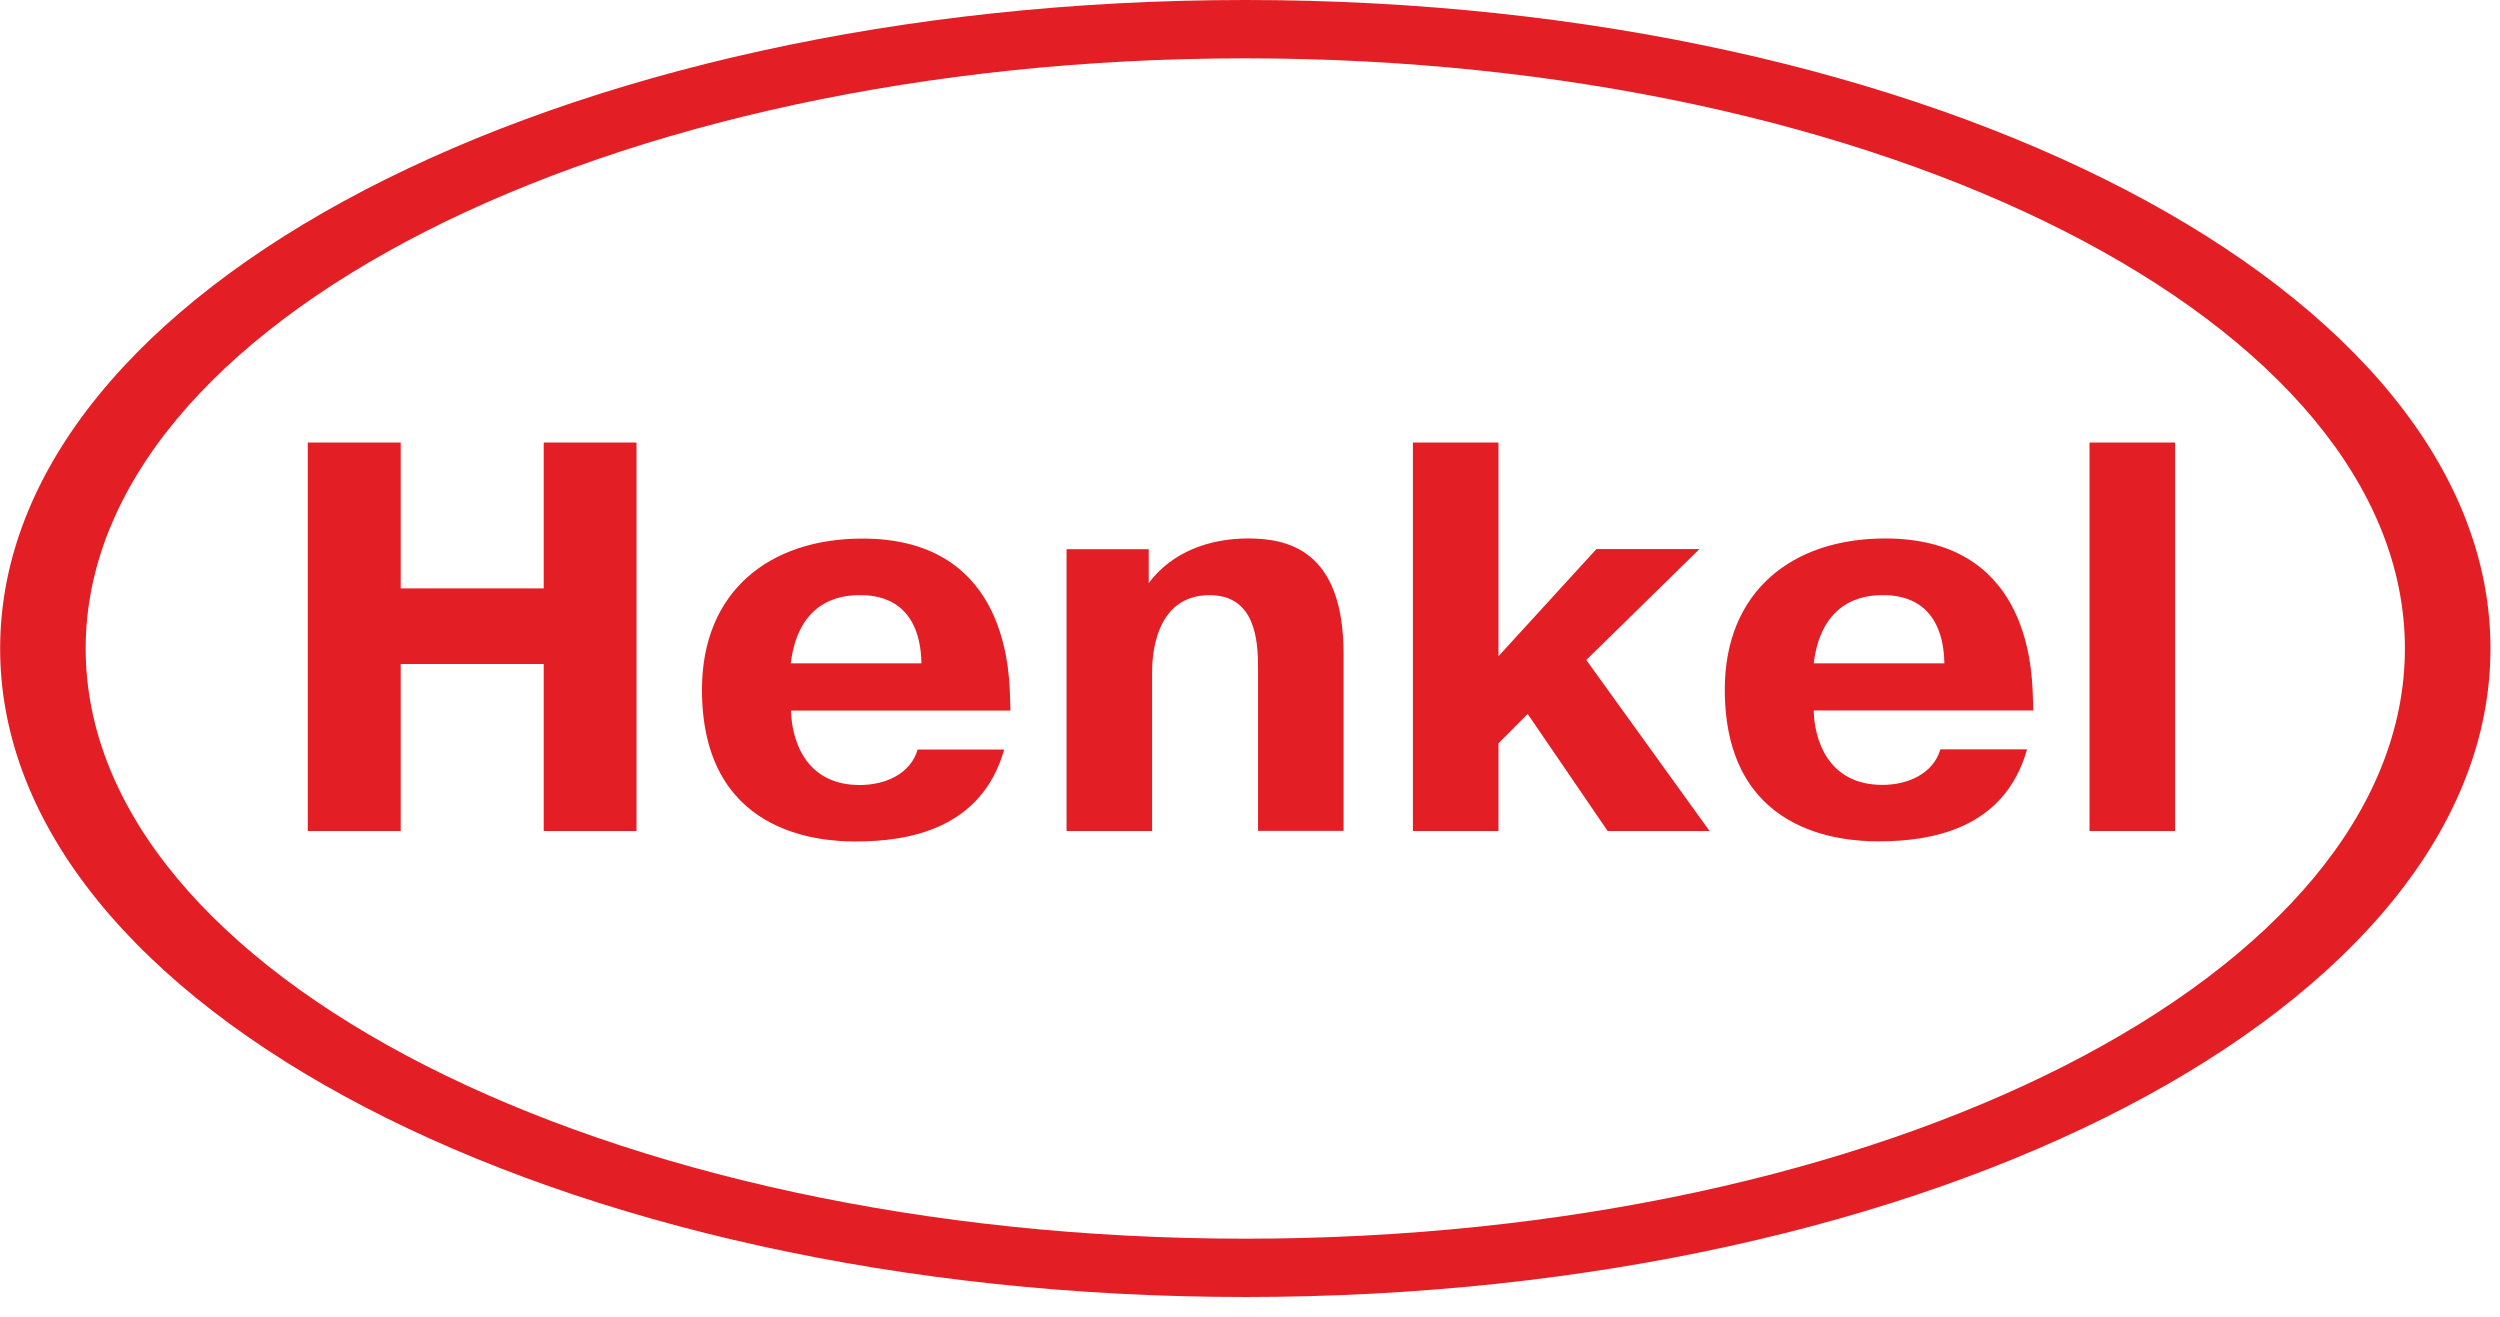 <?xml version="1.0" encoding="UTF-8" standalone="no"?> <svg xmlns="http://www.w3.org/2000/svg" xmlns:xlink="http://www.w3.org/1999/xlink" xmlns:serif="http://www.serif.com/" width="100%" height="100%" viewBox="0 0 93 49" xml:space="preserve" style="fill-rule:evenodd;clip-rule:evenodd;stroke-linejoin:round;stroke-miterlimit:2;"> <path d="M92.645,24.124c-0,-13.326 -20.737,-24.124 -46.32,-24.124c-25.583,0 -46.32,10.798 -46.32,24.124c-0,13.326 20.737,24.124 46.32,24.124c25.583,0 46.32,-10.798 46.32,-24.124Zm-89.458,0c0,-12.108 19.353,-21.954 43.138,-21.954c23.785,-0 43.137,9.846 43.137,21.954c-0,12.109 -19.352,21.955 -43.137,21.955c-23.785,-0 -43.138,-9.846 -43.138,-21.955Zm34.169,3.759c-0.843,2.965 -3.564,3.42 -5.528,3.42c-1.403,-0 -5.715,-0.307 -5.715,-5.65c-0,-3.634 2.49,-5.618 5.97,-5.618c5.172,0 5.446,4.545 5.488,5.822l0.018,0.577l-8.163,-0c0.018,1.012 0.483,2.769 2.555,2.769c0.925,-0 1.887,-0.395 2.156,-1.32l3.219,0l0.001,-0.004l0.009,0.004l-0.01,0Zm34.826,-0.004c-0.274,0.924 -1.241,1.319 -2.156,1.319c-2.072,0 -2.537,-1.756 -2.556,-2.769l8.169,-0l-0.019,-0.576c-0.042,-1.278 -0.316,-5.822 -5.492,-5.822c-3.475,-0 -5.966,1.984 -5.966,5.617c0,5.344 4.317,5.65 5.72,5.65c1.97,0 4.688,-0.455 5.525,-3.424l-3.225,-0l-0,0.005Zm5.548,3.034l3.183,-0l-0,-14.451l-3.183,0l-0,14.451Zm-34.992,-9.228c0.859,-1.157 2.262,-1.654 3.684,-1.654c1.445,-0 3.559,0.395 3.559,4.293l0,6.584l-3.182,0l-0,-6.064c-0,-1.031 -0.103,-2.704 -1.803,-2.704c-2.096,0 -2.138,2.416 -2.138,2.867l0,5.906l-3.182,-0l-0,-10.483l3.057,0l0,1.26l0.005,-0.005Zm16.648,-1.259l3.833,-0l-4.21,4.126l4.586,6.361l-3.791,-0l-2.974,-4.354l-1.087,1.092l-0,3.262l-3.183,-0l0,-14.451l3.183,0l-0,7.95l3.643,-3.986Zm-44.48,10.487l-3.457,-0l-0,-14.451l3.457,0l-0,5.427l5.32,0l-0,-5.427l3.452,0l0,14.451l-3.452,-0l-0,-6.213l-5.32,0l-0,6.213Zm52.564,-6.236c0.316,-2.579 2.198,-2.537 2.621,-2.537c0.771,0 2.193,0.288 2.24,2.537l-4.861,0Zm-33.193,0c-0.042,-2.253 -1.469,-2.537 -2.245,-2.537c-0.418,0 -2.304,-0.042 -2.616,2.537l4.861,0Z" style="fill:#e31e24;"></path> </svg> 